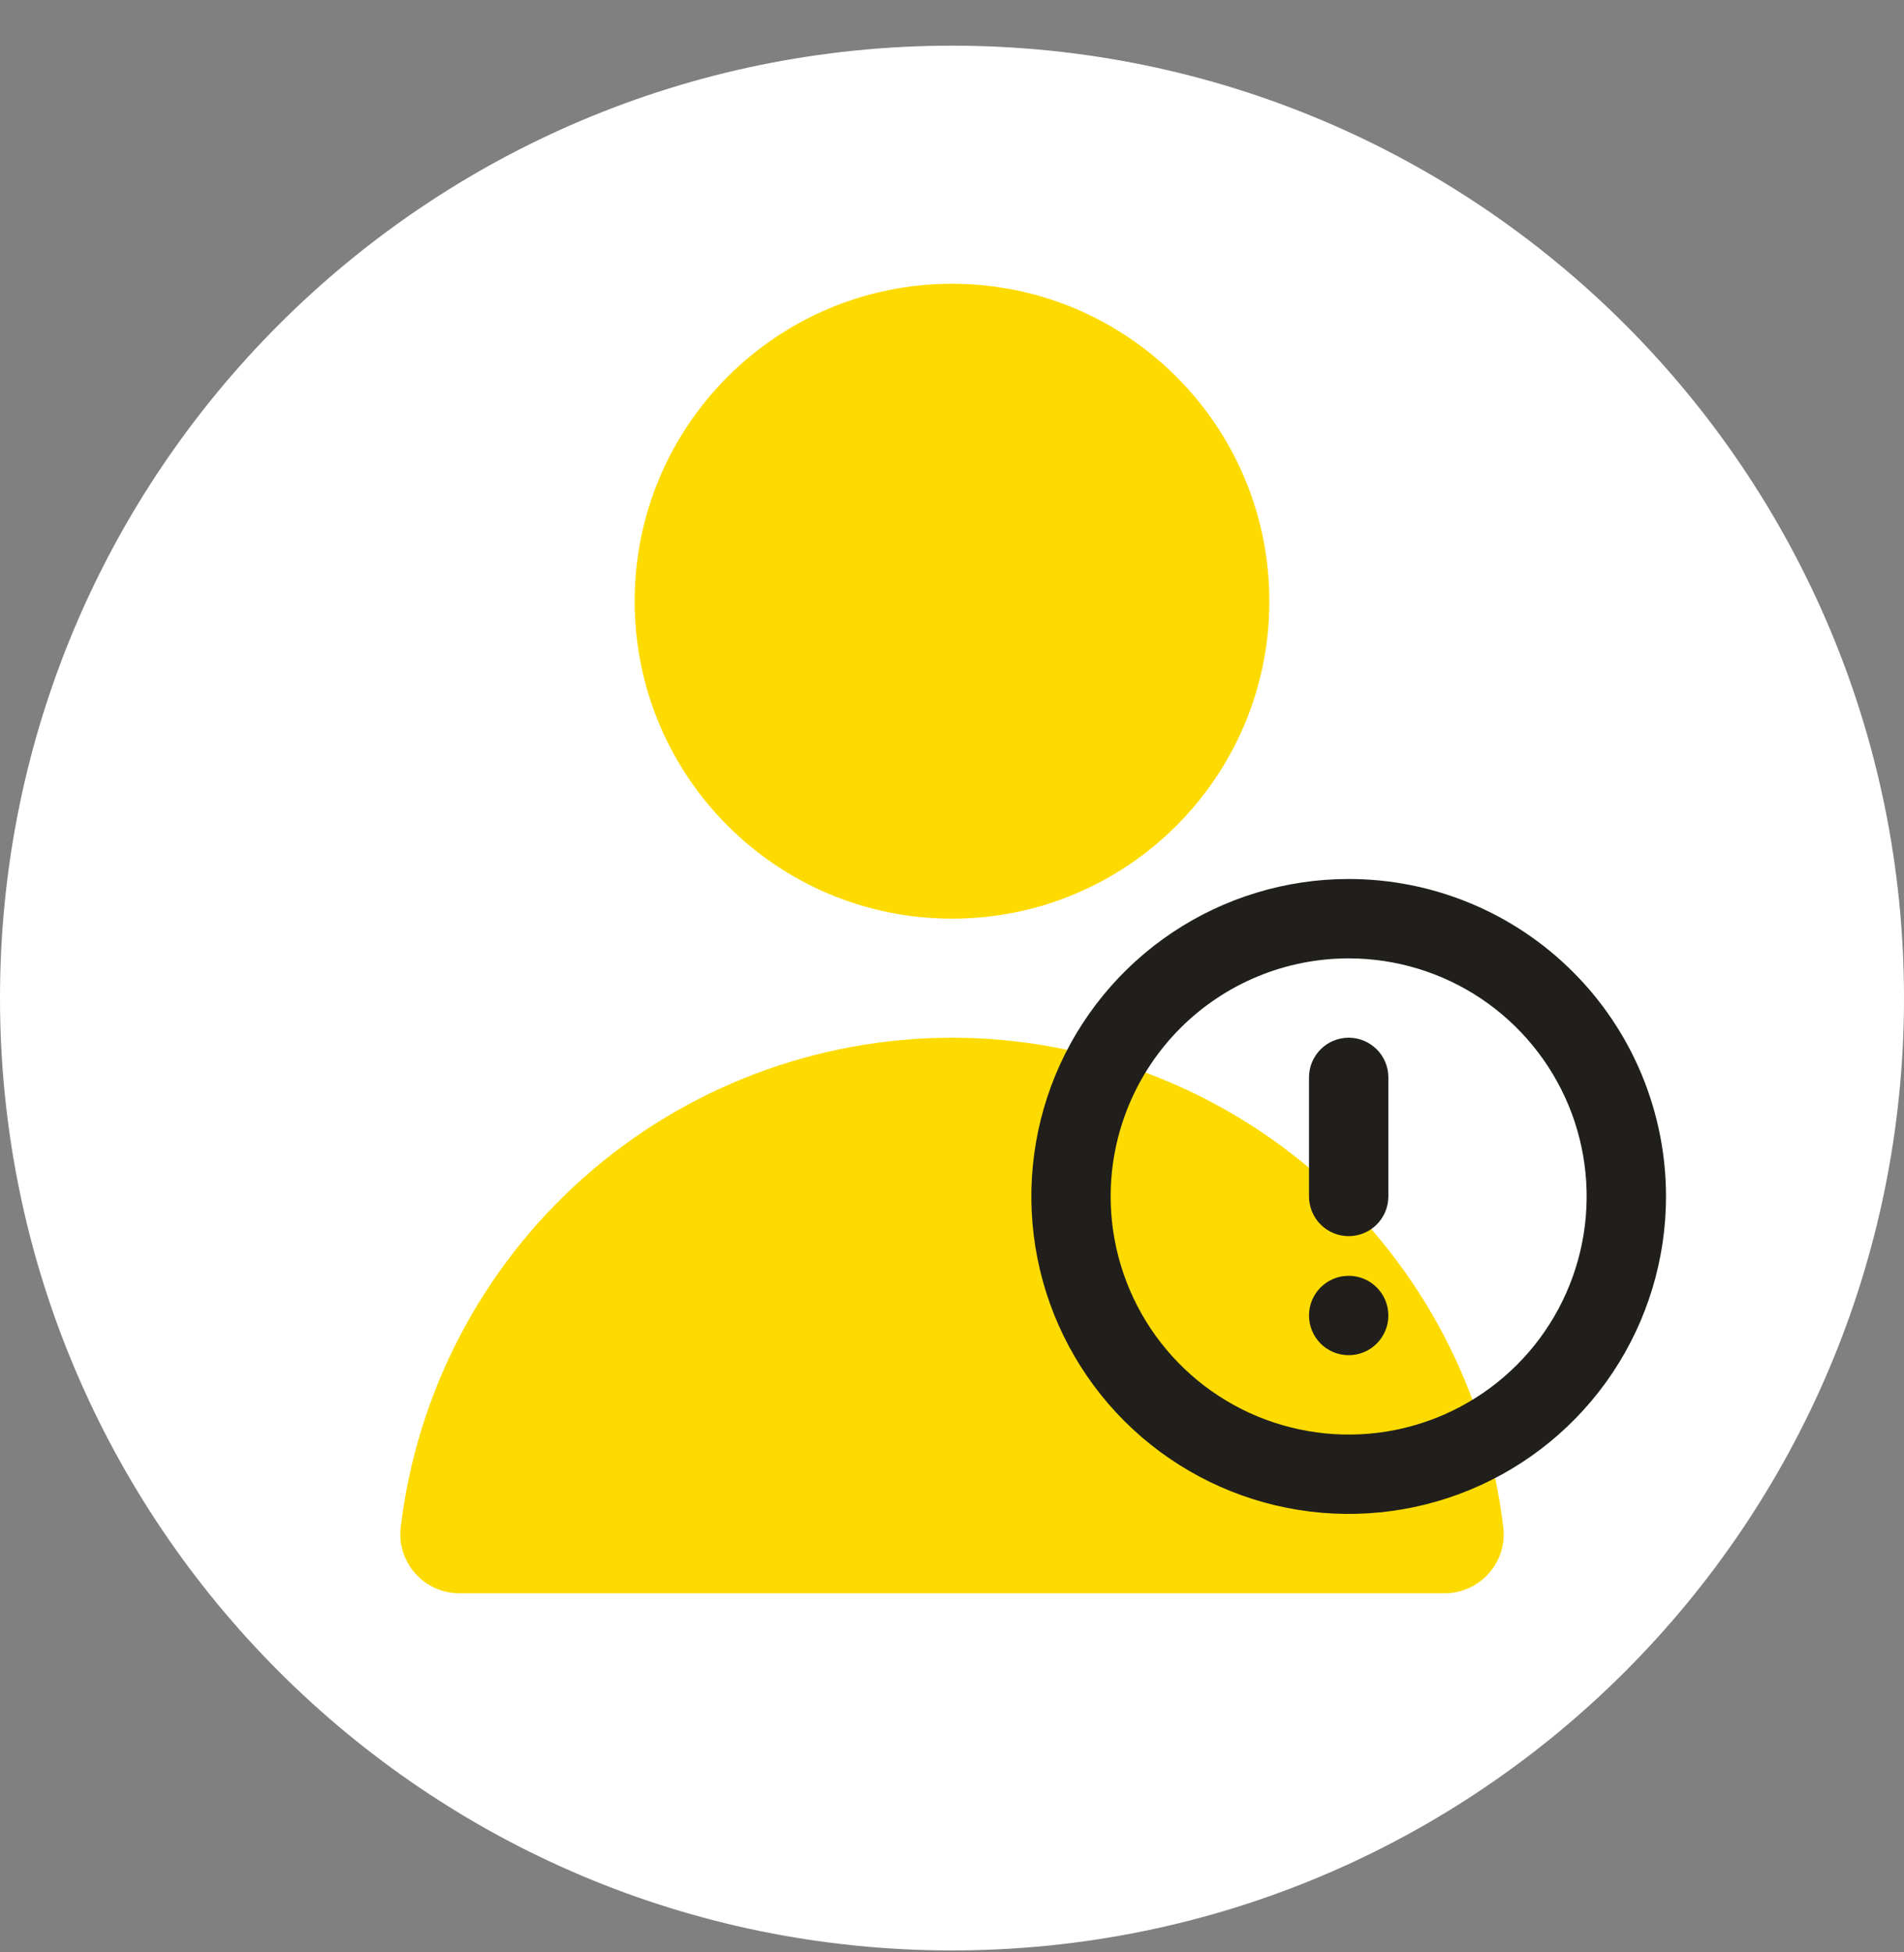 <svg width="40" height="41" viewBox="0 0 40 41" fill="none" xmlns="http://www.w3.org/2000/svg">
<rect x="0" y="0" width="40" height="41" fill="#808080" stroke="none"/>
<g clip-path="url(#clip0_2293_4717)">
<path d="M20 40.959C31.046 40.959 40 32.005 40 20.959C40 9.913 31.046 0.959 20 0.959C8.954 0.959 0 9.913 0 20.959C0 32.005 8.954 40.959 20 40.959Z" fill="white"/>
<path d="M20 19.292C23.682 19.292 26.667 16.308 26.667 12.626C26.667 8.944 23.682 5.959 20 5.959C16.318 5.959 13.333 8.944 13.333 12.626C13.333 16.308 16.318 19.292 20 19.292Z" fill="#FDDB00"/>
<path d="M20 21.792C17.144 21.793 14.388 22.84 12.253 24.737C10.118 26.634 8.753 29.248 8.417 32.084C8.398 32.258 8.416 32.434 8.47 32.6C8.524 32.766 8.612 32.919 8.73 33.049C8.847 33.179 8.99 33.283 9.15 33.353C9.31 33.424 9.483 33.46 9.658 33.459H30.342C30.517 33.46 30.69 33.424 30.85 33.353C31.01 33.283 31.153 33.179 31.27 33.049C31.388 32.919 31.476 32.766 31.53 32.6C31.584 32.434 31.602 32.258 31.583 32.084C31.247 29.248 29.882 26.634 27.747 24.737C25.612 22.84 22.856 21.793 20 21.792Z" fill="#FDDB00"/>
<path d="M28.333 20.126C29.322 20.126 30.289 20.419 31.111 20.968C31.933 21.518 32.574 22.299 32.953 23.212C33.331 24.126 33.43 25.131 33.237 26.101C33.044 27.071 32.568 27.962 31.869 28.661C31.17 29.36 30.279 29.837 29.309 30.03C28.339 30.223 27.334 30.123 26.42 29.745C25.506 29.367 24.726 28.726 24.176 27.904C23.627 27.081 23.333 26.115 23.333 25.126C23.333 23.8 23.86 22.528 24.798 21.59C25.736 20.652 27.007 20.126 28.333 20.126ZM28.333 18.459C27.015 18.459 25.726 18.85 24.63 19.582C23.533 20.315 22.679 21.356 22.174 22.574C21.67 23.793 21.538 25.133 21.795 26.426C22.052 27.72 22.687 28.907 23.619 29.84C24.552 30.772 25.74 31.407 27.033 31.664C28.326 31.922 29.666 31.789 30.885 31.285C32.103 30.78 33.144 29.926 33.877 28.829C34.609 27.733 35 26.444 35 25.126C35 23.358 34.298 21.662 33.047 20.412C31.797 19.161 30.102 18.459 28.333 18.459Z" fill="#201F1B"/>
<path d="M28.333 25.959C28.112 25.959 27.9 25.871 27.744 25.715C27.588 25.558 27.5 25.346 27.5 25.125V22.625C27.5 22.404 27.588 22.192 27.744 22.036C27.9 21.88 28.112 21.792 28.333 21.792C28.554 21.792 28.766 21.88 28.923 22.036C29.079 22.192 29.167 22.404 29.167 22.625V25.125C29.167 25.346 29.079 25.558 28.923 25.715C28.766 25.871 28.554 25.959 28.333 25.959Z" fill="#201F1B"/>
<path d="M28.333 28.459C28.794 28.459 29.167 28.086 29.167 27.625C29.167 27.165 28.794 26.792 28.333 26.792C27.873 26.792 27.5 27.165 27.5 27.625C27.5 28.086 27.873 28.459 28.333 28.459Z" fill="#201F1B"/>
</g>
<defs>
<clipPath id="clip0_2293_4717">
<rect width="40" height="40" fill="white" transform="translate(0 0.959)"/>
</clipPath>
</defs>
</svg>
